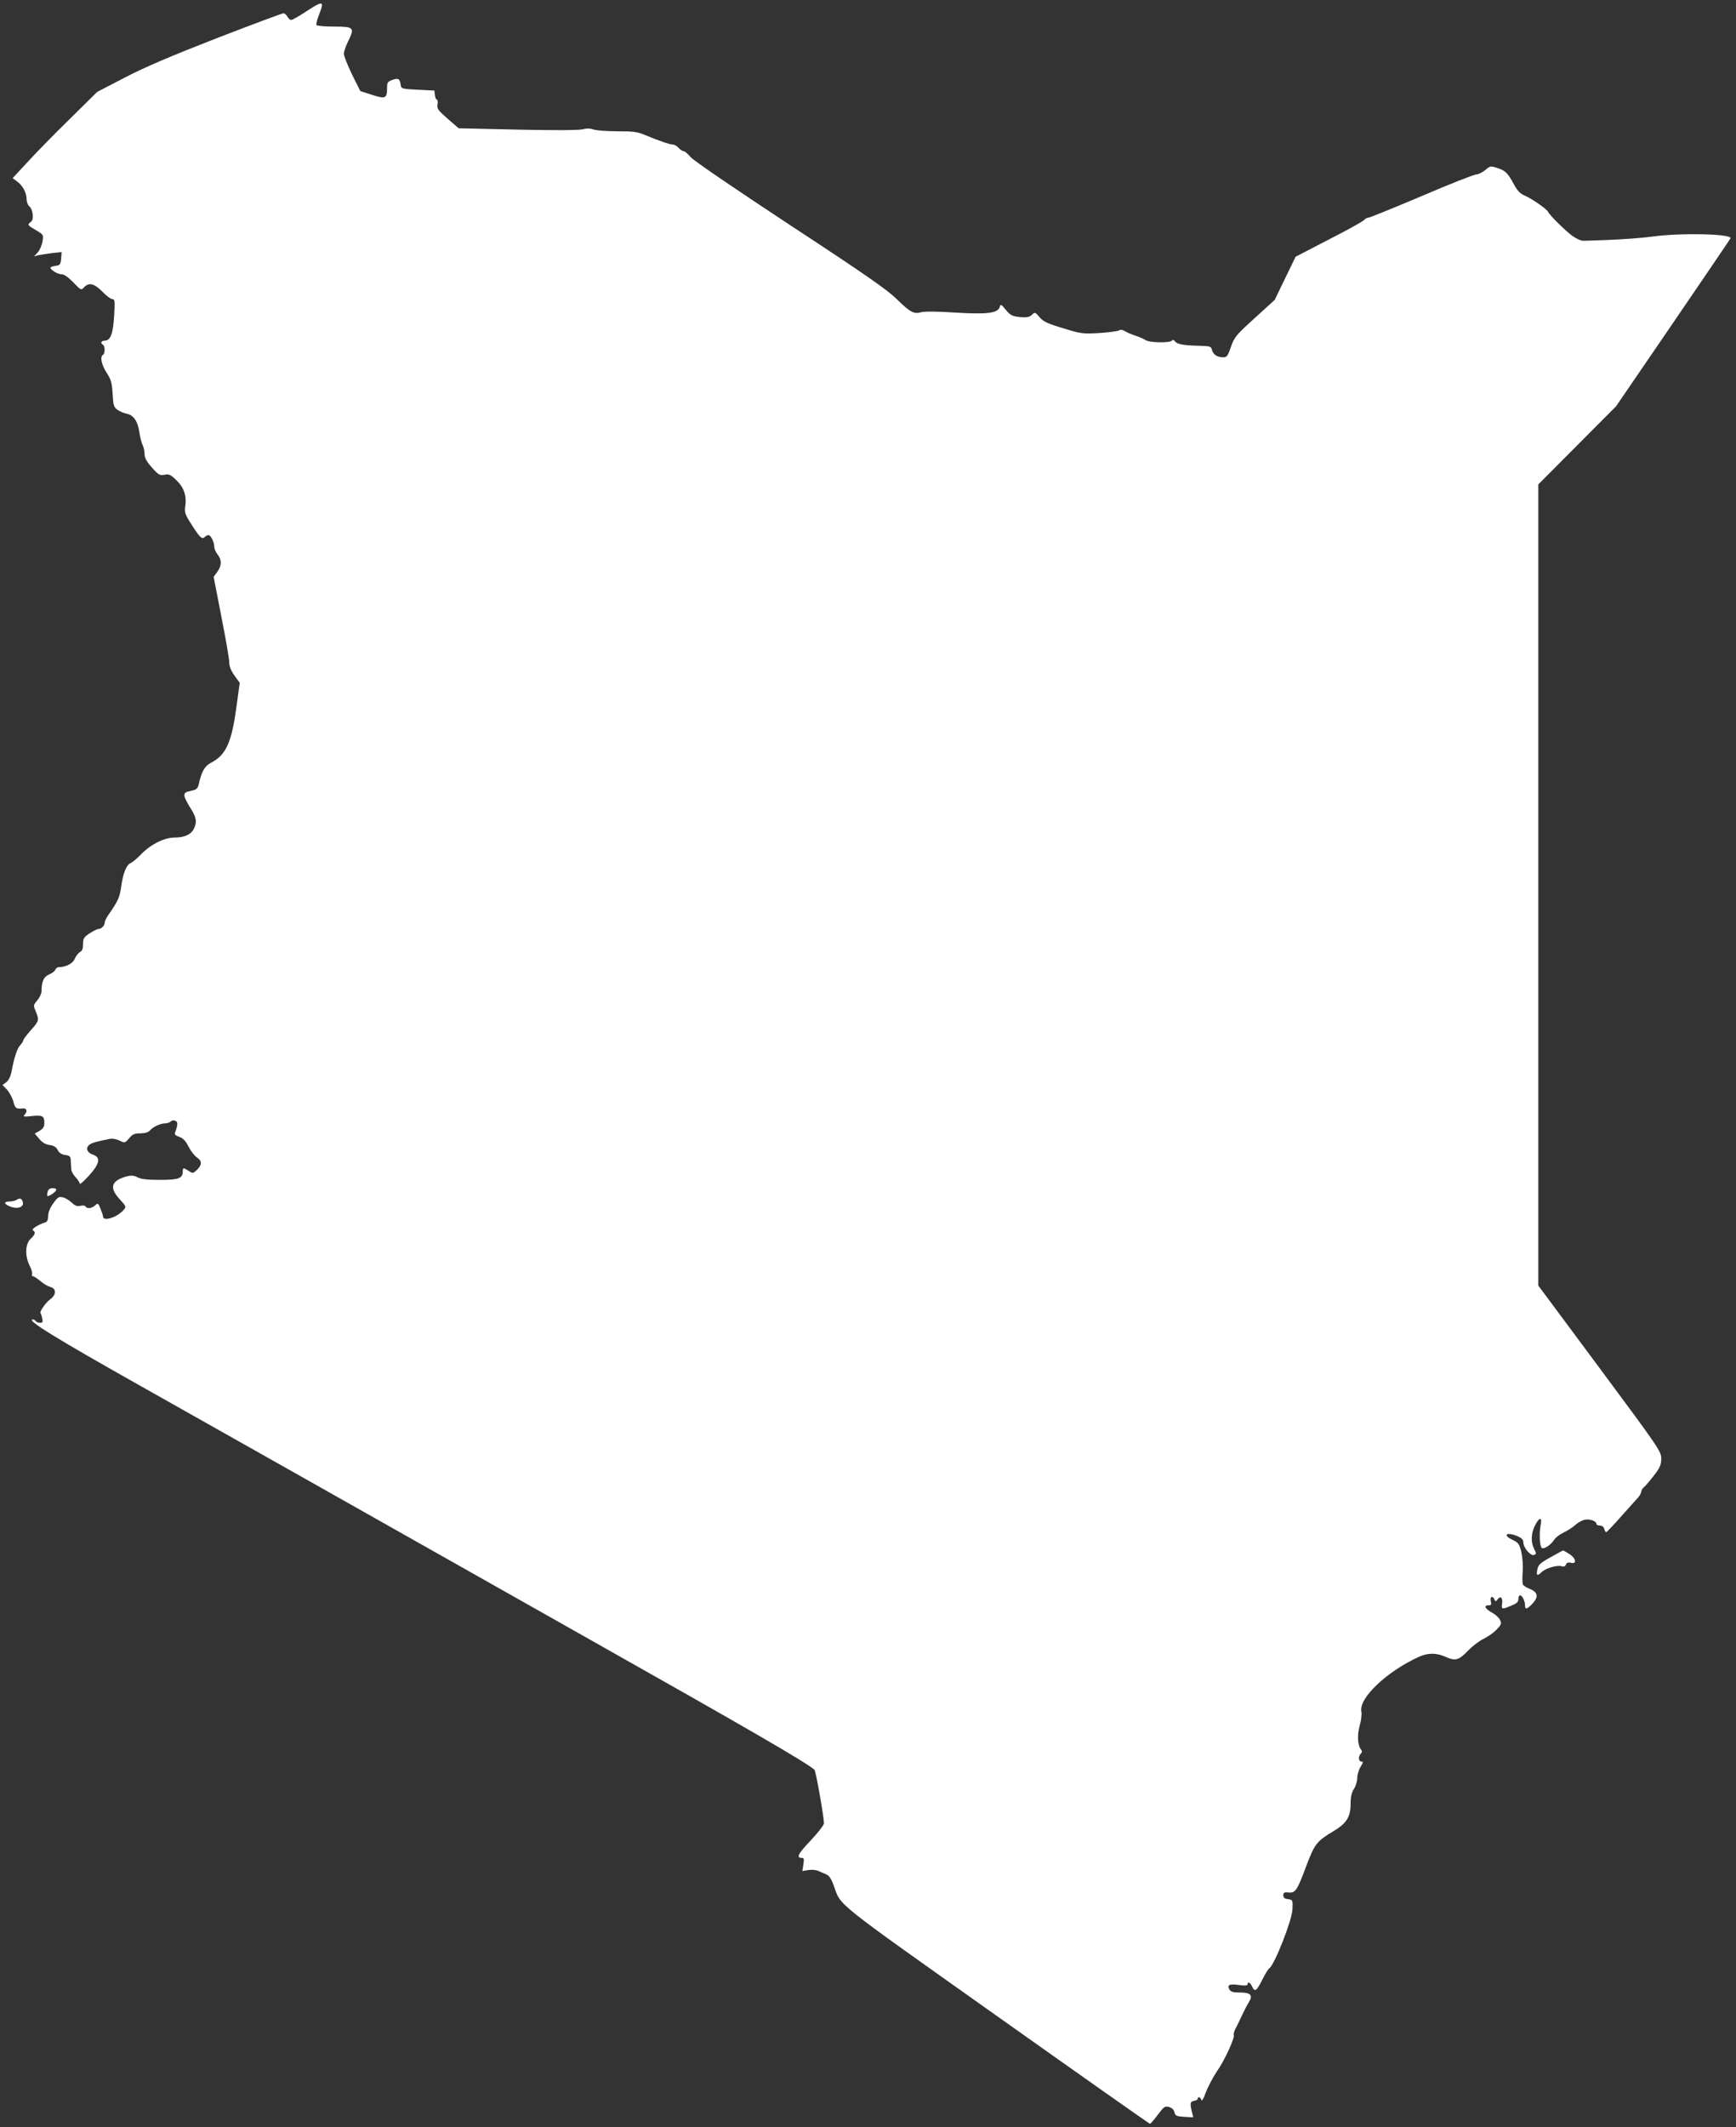 <?xml version="1.0" standalone="no"?>
<!DOCTYPE svg PUBLIC "-//W3C//DTD SVG 20010904//EN"
 "http://www.w3.org/TR/2001/REC-SVG-20010904/DTD/svg10.dtd">
<svg version="1.0" xmlns="http://www.w3.org/2000/svg"
 width="1045pt" height="1280pt" viewBox="0 0 1045 1280"
 preserveAspectRatio="xMidYMid meet">
<rect x="0" y="0" width="1045" height="1280" fill="#333333" stroke="none"/>
<g transform="translate(0,1280) scale(0.1,-0.1)"
fill="#ffffff" stroke="none">
<path d="M1840 12729 c-41 -27 -80 -49 -87 -49 -7 0 -17 9 -23 20 -6 11 -17
20 -24 20 -7 0 -187 -67 -399 -149 -275 -107 -435 -175 -554 -237 l-168 -87
-163 -161 c-90 -88 -205 -205 -255 -260 l-91 -98 27 -20 c34 -25 57 -68 57
-106 0 -16 7 -35 15 -42 24 -20 31 -81 11 -95 -23 -17 -21 -20 30 -50 46 -27
46 -28 40 -68 -4 -23 -17 -53 -29 -66 l-22 -24 25 7 c14 3 51 9 83 13 l58 6
-3 -39 c-2 -30 -8 -40 -23 -42 -47 -7 -51 -12 -25 -32 14 -11 36 -20 49 -20
16 0 41 -17 72 -49 46 -48 48 -49 65 -30 28 31 61 24 110 -26 24 -25 51 -45
60 -45 15 0 16 -11 11 -100 -6 -108 -22 -150 -57 -150 -21 0 -27 -15 -10 -25
13 -8 13 -52 0 -60 -19 -12 -10 -59 22 -108 27 -42 32 -61 36 -128 4 -71 7
-80 31 -96 14 -10 39 -20 55 -23 39 -7 66 -46 75 -111 4 -30 13 -64 19 -76 7
-12 12 -37 12 -55 1 -25 12 -45 45 -82 39 -44 47 -48 75 -43 26 6 37 1 70 -31
46 -43 65 -95 55 -158 -5 -38 -2 -49 39 -112 49 -77 62 -90 79 -73 6 6 16 11
22 11 14 0 35 -43 35 -71 0 -12 9 -32 20 -46 26 -33 25 -67 -2 -104 l-22 -30
47 -242 c26 -133 48 -257 47 -275 0 -22 11 -49 32 -78 l31 -43 -21 -153 c-28
-206 -63 -283 -152 -328 -38 -19 -58 -55 -74 -132 -5 -20 -14 -29 -34 -34 -47
-10 -52 -13 -52 -32 0 -10 16 -42 35 -72 37 -59 42 -84 23 -125 -16 -36 -57
-55 -116 -55 -63 0 -143 -40 -202 -100 -25 -26 -53 -49 -62 -53 -26 -9 -47
-59 -58 -139 -10 -70 -17 -86 -82 -180 -10 -15 -18 -33 -18 -41 0 -17 -20 -37
-37 -37 -7 0 -31 -12 -53 -26 -35 -23 -40 -31 -40 -65 0 -27 -5 -41 -19 -48
-10 -6 -24 -24 -31 -40 -11 -29 -54 -51 -98 -51 -7 0 -15 -7 -19 -15 -3 -9
-20 -22 -38 -29 -32 -14 -45 -42 -45 -101 0 -13 -11 -37 -25 -54 -25 -29 -25
-31 -10 -67 22 -52 20 -58 -30 -114 -25 -28 -45 -55 -45 -60 0 -6 -8 -18 -17
-28 -19 -18 -38 -76 -53 -157 -6 -32 -17 -55 -32 -67 l-23 -17 27 -28 c14 -15
31 -47 38 -70 11 -43 16 -47 58 -43 24 2 29 -18 9 -39 -10 -11 -2 -12 43 -7
65 7 77 1 77 -40 0 -24 -7 -36 -29 -49 l-29 -16 27 -32 c18 -22 38 -34 63 -37
25 -4 39 -12 48 -30 8 -17 23 -27 45 -30 29 -4 33 -9 34 -35 1 -16 2 -39 3
-51 0 -12 12 -33 26 -48 14 -15 25 -32 25 -39 0 -7 25 15 55 48 65 72 73 110
26 126 -35 12 -47 37 -27 57 13 13 38 21 128 39 15 3 41 -2 58 -11 31 -15 32
-15 57 14 20 25 32 30 68 30 26 0 47 6 56 16 18 22 64 44 92 44 12 0 28 5 34
11 7 7 19 9 28 5 17 -6 16 -25 -1 -70 -5 -12 2 -19 25 -27 23 -8 39 -25 56
-59 13 -26 35 -54 49 -64 33 -21 33 -46 1 -76 -23 -22 -25 -22 -49 -6 -32 21
-36 20 -36 -3 0 -42 -25 -51 -136 -51 -75 0 -114 4 -135 15 -23 12 -38 13 -67
6 -93 -26 -106 -68 -41 -138 40 -44 40 -45 22 -65 -40 -45 -123 -70 -123 -38
0 6 -7 27 -15 47 -14 34 -16 35 -33 19 -21 -18 -48 -21 -57 -6 -3 6 -17 7 -31
4 -19 -5 -32 0 -52 19 -15 14 -39 29 -54 32 -23 6 -31 1 -57 -36 -20 -27 -31
-54 -31 -76 0 -21 -6 -35 -15 -38 -48 -15 -89 -42 -76 -49 17 -11 13 -25 -15
-51 -32 -30 -35 -102 -6 -160 11 -21 18 -45 15 -52 -3 -7 0 -13 6 -13 5 0 25
-13 43 -28 18 -16 45 -32 60 -36 38 -9 38 -47 1 -74 -27 -19 -66 -75 -59 -83
2 -2 6 -16 10 -31 5 -23 3 -28 -13 -28 -11 0 -23 5 -26 10 -3 6 -11 10 -17 10
-45 0 134 -111 657 -405 330 -186 789 -445 1020 -575 231 -130 964 -544 1628
-919 1025 -578 1351 -767 1400 -811 8 -7 57 -284 57 -322 0 -10 -36 -56 -80
-103 -77 -81 -89 -105 -53 -105 13 0 14 -8 9 -39 l-6 -40 36 6 c19 3 45 1 57
-4 12 -6 34 -15 49 -21 19 -8 31 -25 47 -69 45 -125 -13 -79 976 -780 506
-359 923 -652 927 -653 4 0 25 24 47 54 37 49 43 54 68 47 18 -5 29 -16 33
-32 5 -21 12 -24 59 -27 l54 -3 -7 28 c-14 56 -12 68 12 71 12 2 22 8 22 13 0
16 18 9 22 -8 2 -10 14 10 26 45 13 34 43 91 67 127 47 67 108 201 102 219 -3
6 2 22 9 36 8 14 25 50 39 80 14 30 33 67 42 81 27 42 12 59 -51 59 -44 0 -57
4 -66 19 -14 28 1 34 60 26 34 -5 50 -3 50 4 0 20 17 11 28 -15 16 -33 26 -25
62 46 16 32 34 61 40 65 31 19 137 288 140 355 3 55 2 58 -27 62 -20 2 -28 9
-28 23 0 16 6 20 32 17 42 -3 51 11 108 164 49 129 61 145 167 208 74 45 98
84 98 160 0 44 6 69 20 91 11 17 20 46 20 65 0 19 9 50 20 68 16 26 17 32 5
32 -18 0 -20 31 -3 48 8 8 8 15 1 24 -21 26 -24 88 -8 145 9 30 13 68 10 83
-18 80 151 241 346 330 56 25 105 25 163 -1 58 -25 77 -20 135 40 25 26 66 57
91 69 25 12 61 37 78 55 29 30 32 37 22 58 -6 14 -27 33 -47 44 -43 23 -54 45
-24 45 18 0 20 4 15 25 -7 27 12 36 22 10 6 -14 8 -13 19 1 17 24 32 10 27
-26 -5 -35 -1 -36 55 -12 33 13 43 22 43 40 0 12 4 22 10 22 13 0 30 -34 30
-59 0 -28 11 -26 43 7 39 41 36 69 -10 89 -21 8 -41 20 -45 27 -4 6 -5 40 -2
76 3 38 -1 88 -8 120 -12 49 -18 57 -51 73 -65 30 -40 51 28 23 25 -11 35 -21
35 -38 1 -32 44 -83 64 -75 15 6 15 9 1 36 -21 41 -19 94 5 141 26 52 45 53
34 3 -9 -47 -6 -125 6 -137 11 -12 55 16 76 49 9 14 35 33 58 44 22 10 53 30
68 44 15 14 41 28 57 32 30 6 71 -8 71 -25 0 -6 9 -10 21 -10 12 0 23 -8 26
-20 3 -11 8 -20 12 -20 3 0 43 42 88 93 45 50 91 102 103 115 11 12 20 29 20
36 0 8 7 20 16 27 9 7 36 39 60 70 37 48 44 65 44 102 0 43 -13 62 -370 543
l-370 498 0 2410 0 2411 234 235 234 235 342 500 c188 275 344 505 347 511 10
27 -302 34 -472 10 -60 -8 -178 -17 -290 -21 -55 -2 -110 -4 -123 -4 -13 -1
-42 12 -65 28 -40 28 -139 126 -148 146 -6 16 -100 81 -141 98 -28 12 -44 29
-65 68 -37 68 -50 82 -100 98 -40 13 -43 13 -73 -13 -17 -14 -42 -26 -54 -26
-12 0 -160 -58 -328 -130 -168 -71 -313 -130 -321 -130 -8 0 -20 -7 -27 -15
-7 -8 -102 -61 -212 -117 l-199 -103 -63 -130 -63 -130 -121 -110 c-112 -102
-122 -114 -142 -172 -19 -55 -25 -63 -46 -63 -36 0 -61 16 -68 43 -5 22 -11
24 -68 26 -103 2 -142 9 -154 26 -8 10 -14 12 -19 6 -9 -16 -137 -14 -160 3
-11 7 -38 19 -60 26 -22 7 -50 19 -63 27 -15 9 -28 11 -35 5 -7 -5 -60 -12
-118 -16 -101 -6 -110 -5 -220 29 -94 28 -119 40 -141 66 -27 32 -28 32 -47
14 -16 -14 -31 -17 -72 -13 -45 5 -56 10 -84 43 -28 35 -32 36 -37 18 -10 -37
-74 -46 -268 -34 -103 7 -187 8 -205 2 -44 -12 -66 0 -147 79 -58 57 -193 151
-643 446 -337 222 -582 389 -598 409 -16 19 -35 35 -41 35 -7 0 -21 9 -31 20
-10 11 -25 20 -34 20 -19 0 -82 22 -162 55 -51 22 -74 25 -172 25 -63 0 -128
5 -145 11 -20 7 -42 7 -65 1 -21 -6 -171 -7 -390 -2 l-356 8 -67 58 c-58 51
-65 61 -60 86 3 15 1 28 -4 28 -5 0 -10 12 -12 28 l-3 27 -100 5 c-98 5 -100
6 -103 30 -5 36 -14 42 -50 29 -28 -10 -32 -15 -32 -47 0 -65 -9 -69 -90 -43
l-71 23 -50 100 c-27 56 -49 112 -49 124 0 13 12 48 27 78 39 80 33 86 -86 86
-55 0 -102 4 -106 9 -3 5 4 33 15 61 34 87 27 89 -80 19z"/>
<path d="M287 5628 c-8 -30 -3 -32 27 -13 32 22 33 35 2 35 -16 0 -26 -7 -29
-22z"/>
<path d="M100 5580 c-8 -5 -27 -10 -42 -10 -37 0 -36 -14 2 -30 41 -17 82 -6
78 22 -4 25 -17 32 -38 18z"/>
<path d="M9333 3429 c-58 -32 -73 -45 -78 -70 -9 -39 -2 -46 24 -20 24 24 94
45 122 36 13 -4 21 -1 25 10 5 12 14 15 30 11 38 -10 31 28 -10 53 -18 12 -35
21 -37 21 -2 0 -36 -19 -76 -41z"/>
</g>
</svg>
